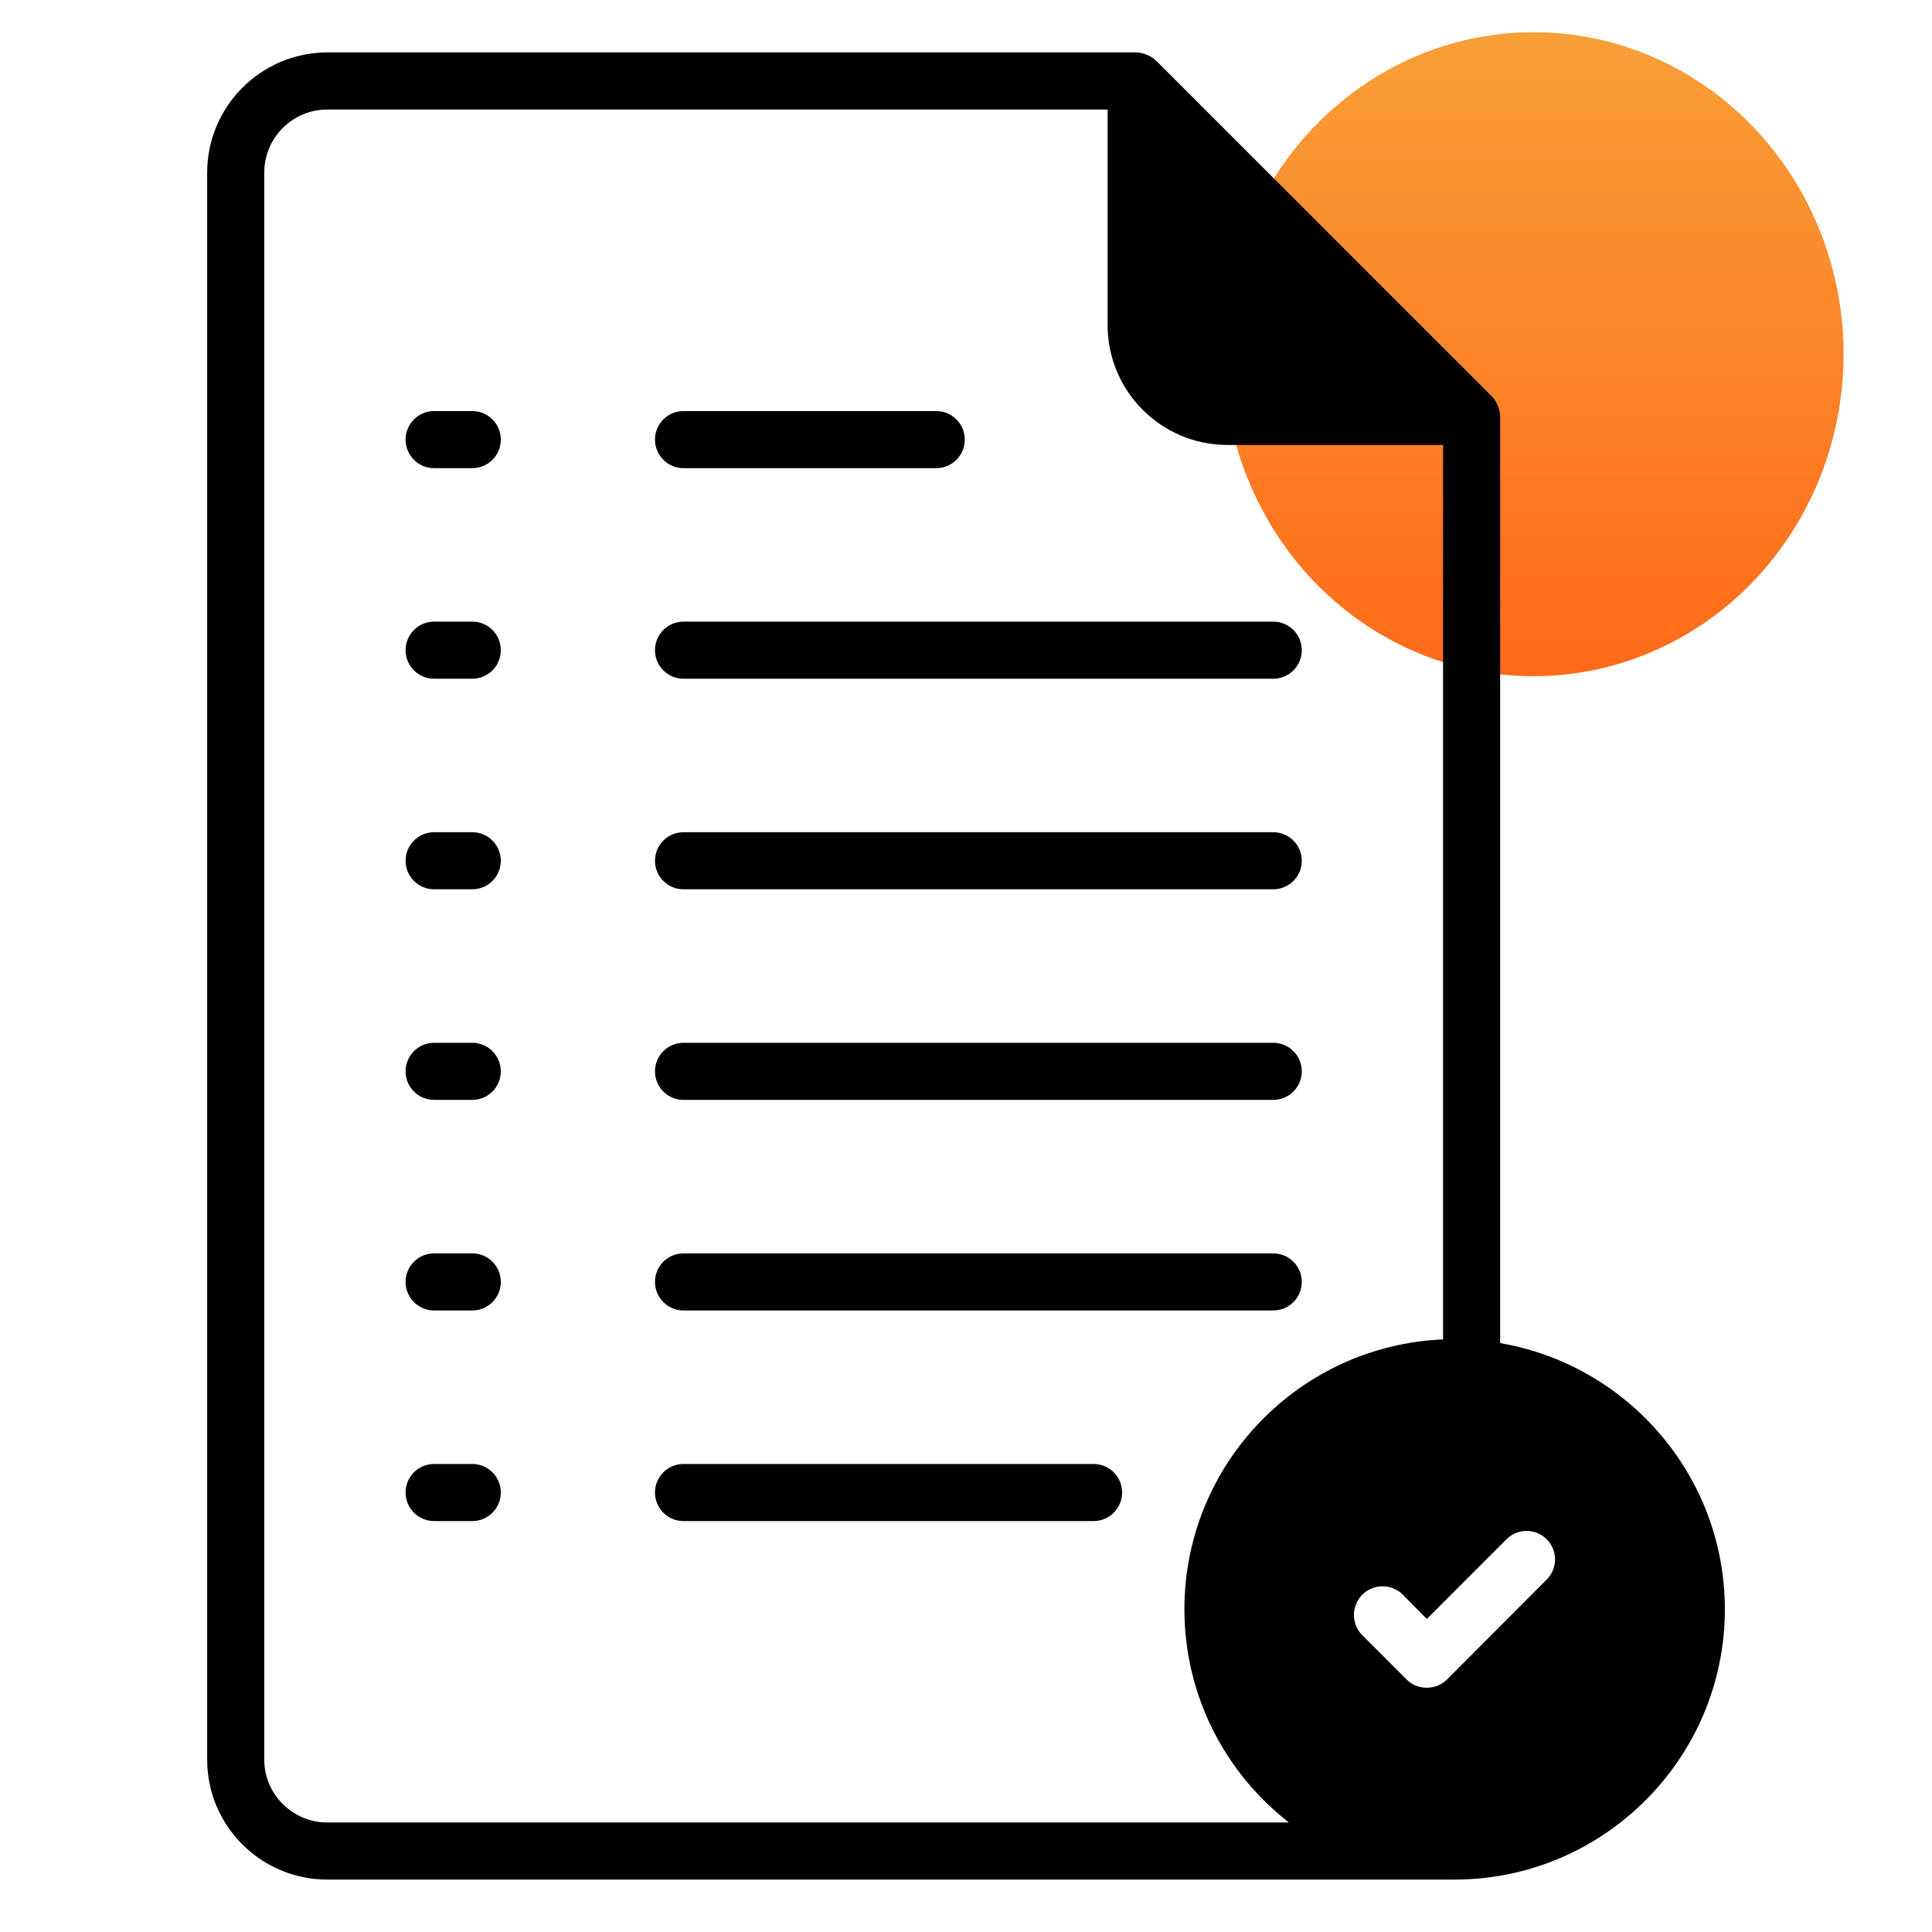 <svg width="60" height="60" viewBox="0 0 60 60" fill="none" xmlns="http://www.w3.org/2000/svg">
<ellipse opacity="0.9" cx="47.627" cy="11" rx="9.627" ry="10" fill="url(#paint0_linear_220_1786)"/>
<path d="M46.589 41.712V12.932C46.589 12.755 46.501 12.48 46.332 12.312L35.905 1.885C35.755 1.734 35.48 1.628 35.285 1.628H10.166C8.109 1.628 6.434 3.304 6.434 5.361V54.648C6.434 56.706 8.109 58.372 10.166 58.372H45.171C49.799 58.372 53.567 54.604 53.567 49.976C53.567 45.835 50.544 42.386 46.589 41.712ZM10.166 56.599C9.085 56.599 8.207 55.721 8.207 54.648V5.361C8.207 4.279 9.085 3.401 10.166 3.401H34.398V10.095C34.398 12.152 36.065 13.819 38.122 13.819H44.816V41.597C40.356 41.784 36.783 45.463 36.783 49.976C36.783 52.672 38.06 55.065 40.028 56.599H10.166V56.599ZM48.035 49.054L44.94 52.157C44.772 52.326 44.541 52.414 44.311 52.414C44.071 52.414 43.85 52.326 43.681 52.157L42.307 50.783C41.961 50.437 41.961 49.87 42.307 49.524C42.653 49.178 43.22 49.178 43.566 49.524L44.311 50.278L46.784 47.804C46.866 47.722 46.964 47.656 47.071 47.612C47.178 47.567 47.293 47.544 47.409 47.544C47.526 47.544 47.641 47.567 47.748 47.612C47.855 47.656 47.952 47.722 48.035 47.804C48.117 47.886 48.182 47.983 48.226 48.09C48.271 48.198 48.294 48.313 48.294 48.429C48.294 48.545 48.271 48.66 48.226 48.767C48.182 48.874 48.117 48.972 48.035 49.054Z" fill="black"/>
<path d="M21.227 14.539H29.076C29.566 14.539 29.962 14.142 29.962 13.652C29.962 13.163 29.566 12.766 29.076 12.766H21.227C20.737 12.766 20.341 13.163 20.341 13.652C20.341 14.142 20.737 14.539 21.227 14.539ZM14.667 12.766H13.482C12.992 12.766 12.596 13.163 12.596 13.652C12.596 14.142 12.992 14.539 13.482 14.539H14.667C15.157 14.539 15.553 14.142 15.553 13.652C15.553 13.163 15.157 12.766 14.667 12.766ZM21.227 21.079H39.541C40.031 21.079 40.428 20.682 40.428 20.192C40.428 19.702 40.031 19.305 39.541 19.305H21.227C20.737 19.305 20.341 19.702 20.341 20.192C20.341 20.682 20.737 21.079 21.227 21.079ZM14.667 19.305H13.482C12.992 19.305 12.596 19.702 12.596 20.192C12.596 20.682 12.992 21.079 13.482 21.079H14.667C15.157 21.079 15.553 20.682 15.553 20.192C15.553 19.702 15.157 19.305 14.667 19.305ZM21.227 27.618H39.541C40.031 27.618 40.428 27.221 40.428 26.732C40.428 26.242 40.031 25.845 39.541 25.845H21.227C20.737 25.845 20.341 26.242 20.341 26.732C20.341 27.221 20.737 27.618 21.227 27.618ZM14.667 25.845H13.482C12.992 25.845 12.596 26.242 12.596 26.732C12.596 27.221 12.992 27.618 13.482 27.618H14.667C15.157 27.618 15.553 27.221 15.553 26.732C15.553 26.242 15.157 25.845 14.667 25.845ZM21.227 34.158H39.541C40.031 34.158 40.428 33.762 40.428 33.272C40.428 32.782 40.031 32.385 39.541 32.385H21.227C20.737 32.385 20.341 32.782 20.341 33.272C20.341 33.762 20.737 34.158 21.227 34.158ZM14.667 32.385H13.482C12.992 32.385 12.596 32.782 12.596 33.272C12.596 33.762 12.992 34.158 13.482 34.158H14.667C15.157 34.158 15.553 33.762 15.553 33.272C15.553 32.782 15.157 32.385 14.667 32.385ZM21.227 40.698H39.541C40.031 40.698 40.428 40.301 40.428 39.811C40.428 39.321 40.031 38.925 39.541 38.925H21.227C20.737 38.925 20.341 39.321 20.341 39.811C20.341 40.301 20.737 40.698 21.227 40.698ZM14.667 38.925H13.482C12.992 38.925 12.596 39.321 12.596 39.811C12.596 40.301 12.992 40.698 13.482 40.698H14.667C15.157 40.698 15.553 40.301 15.553 39.811C15.553 39.321 15.157 38.925 14.667 38.925ZM33.962 45.465H21.227C20.737 45.465 20.341 45.861 20.341 46.351C20.341 46.841 20.737 47.238 21.227 47.238H33.962C34.452 47.238 34.848 46.841 34.848 46.351C34.848 45.861 34.452 45.465 33.962 45.465ZM14.667 45.465H13.482C12.992 45.465 12.596 45.861 12.596 46.351C12.596 46.841 12.992 47.238 13.482 47.238H14.667C15.157 47.238 15.553 46.841 15.553 46.351C15.553 45.861 15.157 45.465 14.667 45.465Z" fill="black"/>
<defs>
<linearGradient id="paint0_linear_220_1786" x1="47.627" y1="1" x2="47.627" y2="21" gradientUnits="userSpaceOnUse">
<stop stop-color="#F89522"/>
<stop offset="1" stop-color="#FF5A00"/>
</linearGradient>
</defs>
</svg>
